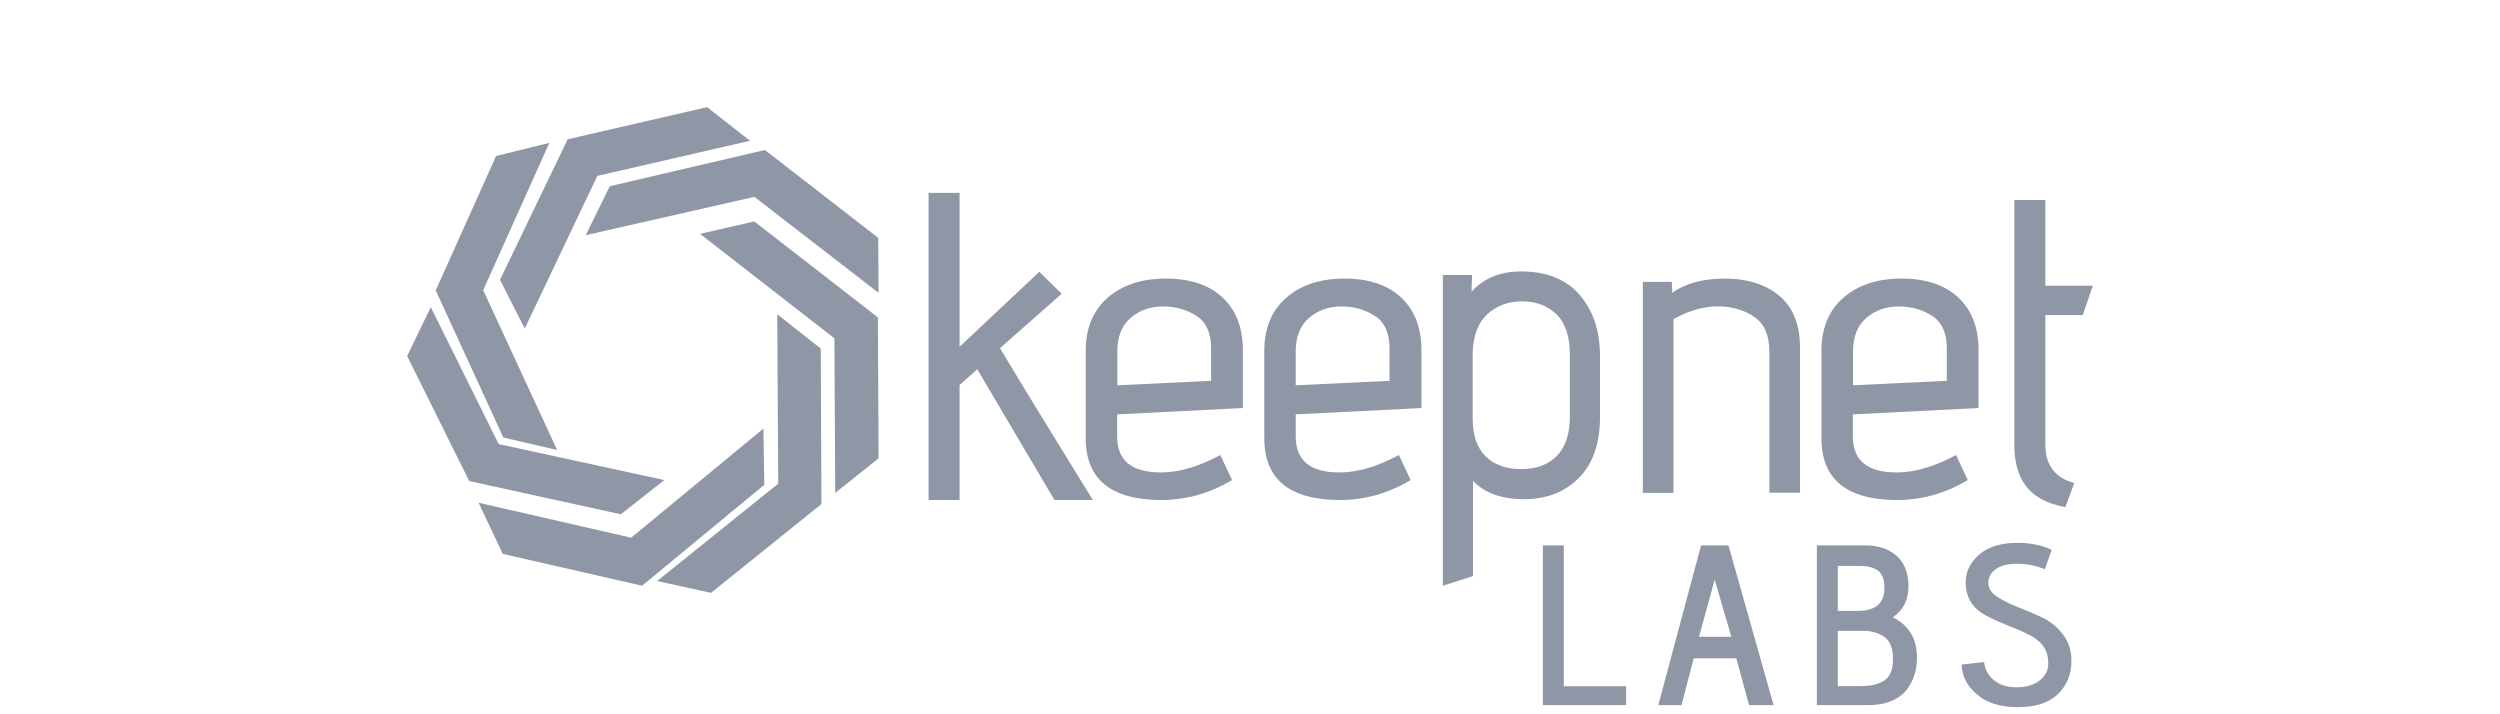 <?xml version="1.0" encoding="UTF-8"?>
<svg width="350px" height="100px" viewBox="0 0 350 100" version="1.1" xmlns="http://www.w3.org/2000/svg" xmlns:xlink="http://www.w3.org/1999/xlink">
    <title>Artboard 4</title>
    <g id="Artboard" stroke="none" stroke-width="1" fill="none" fill-rule="evenodd">
        <g id="keepnet-logo" transform="translate(57, 15)" fill="#8F96A5" fill-rule="nonzero">
            <path d="M96,55 L90.622,55 L79.817,36.695 L77.341,38.905 L77.341,55 L73,55 L73,12 L77.341,12 L77.341,33.548 L88.498,23.05 L91.636,26.125 L83.002,33.74 C85.974,38.713 90.291,45.775 96,55 Z" id="Path"></path>
            <path d="M99.4,46.1 C99.4,49.469 101.433,51.142 105.522,51.142 C108.057,51.142 110.83,50.329 113.843,48.702 L115.493,52.211 C112.361,54.07 109.085,55 105.641,55 C98.539,55 95,52.118 95,46.332 L95,34.155 C95,30.948 96.028,28.462 98.085,26.672 C100.141,24.883 102.867,24 106.239,24 C109.611,24 112.265,24.883 114.154,26.649 C116.043,28.415 117,30.855 117,33.993 L117,42.126 L99.4,43.009 L99.4,46.1 Z M112.552,38.315 L112.552,33.737 C112.552,31.645 111.883,30.135 110.543,29.252 C109.204,28.369 107.626,27.904 105.833,27.904 C104.039,27.904 102.533,28.439 101.289,29.507 C100.046,30.576 99.424,32.133 99.424,34.202 L99.424,38.942 L112.552,38.315 Z" id="Shape"></path>
            <path d="M124.4,46.1 C124.4,49.469 126.433,51.142 130.522,51.142 C133.057,51.142 135.83,50.329 138.843,48.702 L140.493,52.211 C137.361,54.07 134.085,55 130.641,55 C123.539,55 120,52.118 120,46.332 L120,34.155 C120,30.948 121.028,28.462 123.085,26.672 C125.141,24.883 127.867,24 131.239,24 C134.611,24 137.265,24.883 139.154,26.649 C141.043,28.415 142,30.855 142,33.993 L142,42.126 L124.4,43.009 L124.4,46.1 L124.4,46.1 Z M137.528,38.315 L137.528,33.737 C137.528,31.645 136.859,30.135 135.52,29.252 C134.18,28.369 132.602,27.904 130.809,27.904 C129.015,27.904 127.509,28.439 126.265,29.507 C125.022,30.576 124.4,32.133 124.4,34.202 L124.4,38.942 L137.528,38.315 Z" id="Shape"></path>
            <path d="M149.199,65.659 L145,67 L145,23.503 L149.085,23.503 L149.017,25.825 C150.728,23.958 153.033,23 155.909,23 C159.515,23 162.276,24.101 164.17,26.304 C166.064,28.506 167,31.355 167,34.874 L167,43.372 C167,47.083 166.019,49.931 164.033,51.918 C162.048,53.905 159.492,54.887 156.365,54.887 C153.239,54.887 150.842,54.025 149.222,52.325 L149.222,65.659 L149.199,65.659 Z M162.778,43.324 L162.778,34.634 C162.778,32.073 162.139,30.182 160.884,28.985 C159.629,27.788 158.031,27.189 156.091,27.189 C154.151,27.189 152.554,27.788 151.253,28.961 C149.952,30.134 149.268,31.929 149.176,34.347 L149.176,43.588 C149.176,45.91 149.77,47.681 150.979,48.878 C152.189,50.075 153.855,50.674 155.977,50.674 C158.1,50.674 159.766,50.051 160.975,48.806 C162.185,47.561 162.778,45.742 162.778,43.324 Z" id="Shape"></path>
            <path d="M177.125,26.005 C178.943,24.668 181.413,24 184.513,24 C186.54,24 188.335,24.346 189.943,25.06 C193.322,26.581 195,29.438 195,33.608 L195,53.977 L190.712,53.977 L190.712,34.253 C190.712,31.926 189.989,30.29 188.568,29.346 C187.146,28.378 185.445,27.894 183.464,27.894 C181.506,27.894 179.432,28.493 177.288,29.668 L177.288,54 L173,54 L173,24.461 L177.055,24.461 L177.125,26.005 Z" id="Path"></path>
            <path d="M202.4,46.1 C202.4,49.469 204.433,51.142 208.522,51.142 C211.057,51.142 213.83,50.329 216.843,48.702 L218.493,52.211 C215.361,54.07 212.085,55 208.641,55 C201.539,55 198,52.118 198,46.332 L198,34.155 C198,30.948 199.028,28.462 201.085,26.672 C203.141,24.883 205.867,24 209.239,24 C212.611,24 215.265,24.883 217.154,26.649 C219.043,28.415 220,30.855 220,33.993 L220,42.126 L202.4,43.009 L202.4,46.1 L202.4,46.1 Z M215.552,38.315 L215.552,33.737 C215.552,31.645 214.883,30.135 213.543,29.252 C212.204,28.369 210.626,27.904 208.833,27.904 C207.039,27.904 205.533,28.439 204.289,29.507 C203.046,30.576 202.424,32.133 202.424,34.202 L202.424,38.942 L215.552,38.315 Z" id="Shape"></path>
            <path d="M233.395,52.627 L232.14,56 C229.605,55.528 227.791,54.561 226.674,53.099 C225.558,51.66 225,49.702 225,47.249 L225,13 L229.349,13 L229.349,25.006 L236,25.006 L234.581,29.11 L229.349,29.11 L229.349,47.249 C229.349,50.103 230.698,51.896 233.395,52.627 Z" id="Path"></path>
            <polygon id="Path" points="48 4.708 26.623 9.626 16.465 31 13 24.171 22.475 4.498 41.99 0"></polygon>
            <polygon id="Path" points="36 52.212 29.918 57 29.802 56.977 8.691 52.35 0 34.849 3.309 28 12.816 47.173"></polygon>
            <polygon id="Path" points="65.952 18.299 66 26 48.615 12.558 25 17.925 28.377 11.064 50.09 6"></polygon>
            <polygon id="Path" points="48.602 16 65.906 29.44 65.906 29.557 66 49.172 59.933 54 59.815 32.365 41 17.741"></polygon>
            <polygon id="Path" points="57.907 33.802 58 55.575 57.907 55.645 42.542 68 35 66.345 51.952 52.708 51.812 29"></polygon>
            <polygon id="Path" points="19.911 5 10.647 25.629 21 48 13.473 46.258 13.426 46.16 4 25.654 4.046 25.556 12.454 6.84"></polygon>
            <polygon id="Path" points="49.882 45 50 52.88 49.906 52.952 32.891 67 32.773 66.976 13.384 62.542 10 55.386 31.363 60.277"></polygon>
            <g id="Group" transform="translate(159, 61)">
                <polygon id="Path" points="11.682 22.717 0 22.717 0 0.353 2.932 0.353 2.932 20.078 11.658 20.078 11.658 22.717"></polygon>
                <path d="M32.303,22.717 L28.87,22.717 L27.082,16.166 L21.122,16.166 L19.406,22.717 L16.164,22.717 L22.148,0.353 L25.986,0.353 L32.303,22.717 Z M26.391,13.15 L24.055,5.161 L21.861,13.15 L26.391,13.15 Z" id="Shape"></path>
                <path d="M45.559,22.717 L38.359,22.717 L38.359,0.353 L45.153,0.353 C46.918,0.353 48.372,0.825 49.492,1.791 C50.613,2.757 51.185,4.171 51.185,6.08 C51.185,7.965 50.47,9.403 49.063,10.369 C49.039,10.392 49.039,10.416 49.039,10.44 L49.039,10.463 C49.993,10.887 50.78,11.571 51.423,12.513 C52.067,13.456 52.377,14.681 52.377,16.142 C52.377,17.816 51.9,19.3 50.947,20.549 C50.446,21.209 49.755,21.727 48.825,22.128 C47.895,22.529 46.798,22.717 45.559,22.717 Z M41.291,9.52 L44.128,9.52 C46.584,9.52 47.823,8.436 47.823,6.292 C47.823,5.137 47.514,4.336 46.918,3.888 C46.322,3.441 45.439,3.228 44.295,3.228 L41.291,3.228 L41.291,9.52 Z M41.291,20.054 L44.534,20.054 C45.988,20.054 47.108,19.772 47.871,19.23 C48.634,18.688 49.015,17.698 49.015,16.237 C49.015,14.799 48.634,13.786 47.847,13.197 C47.061,12.631 46.083,12.325 44.915,12.325 L41.291,12.325 L41.291,20.054 Z" id="Shape"></path>
                <path d="M58.623,17.038 L61.77,16.684 C61.889,17.698 62.318,18.523 63.129,19.206 C63.916,19.889 64.988,20.219 66.347,20.219 C67.682,20.219 68.755,19.889 69.566,19.253 C70.352,18.617 70.758,17.839 70.758,16.897 C70.758,15.954 70.543,15.2 70.138,14.587 C69.733,13.974 69.16,13.48 68.469,13.079 C67.778,12.702 67.015,12.348 66.204,12.018 C65.394,11.689 64.559,11.359 63.749,11.005 C62.938,10.652 62.175,10.275 61.484,9.85 C59.958,8.861 59.195,7.423 59.195,5.538 C59.195,4.053 59.815,2.757 61.079,1.65 C62.342,0.542 64.154,0 66.49,0 C68.278,0 69.852,0.33 71.211,0.966 L71.091,1.414 C70.972,1.697 70.853,2.074 70.686,2.522 C70.519,2.993 70.4,3.393 70.281,3.7 C69.017,3.181 67.73,2.922 66.419,2.922 C65.108,2.922 64.106,3.181 63.415,3.676 C62.724,4.171 62.366,4.807 62.366,5.585 C62.366,6.363 62.795,7.023 63.63,7.565 C64.464,8.107 65.465,8.601 66.586,9.026 C67.706,9.473 68.851,9.945 69.971,10.487 C71.091,11.029 72.045,11.806 72.832,12.843 C73.619,13.88 74,15.082 74,16.496 C74,18.405 73.356,19.984 72.093,21.185 C70.829,22.411 68.946,23 66.466,23 C63.987,23 62.08,22.387 60.721,21.162 C59.362,20.007 58.671,18.617 58.623,17.038 Z" id="Path"></path>
            </g>
        </g>
    </g>
</svg>